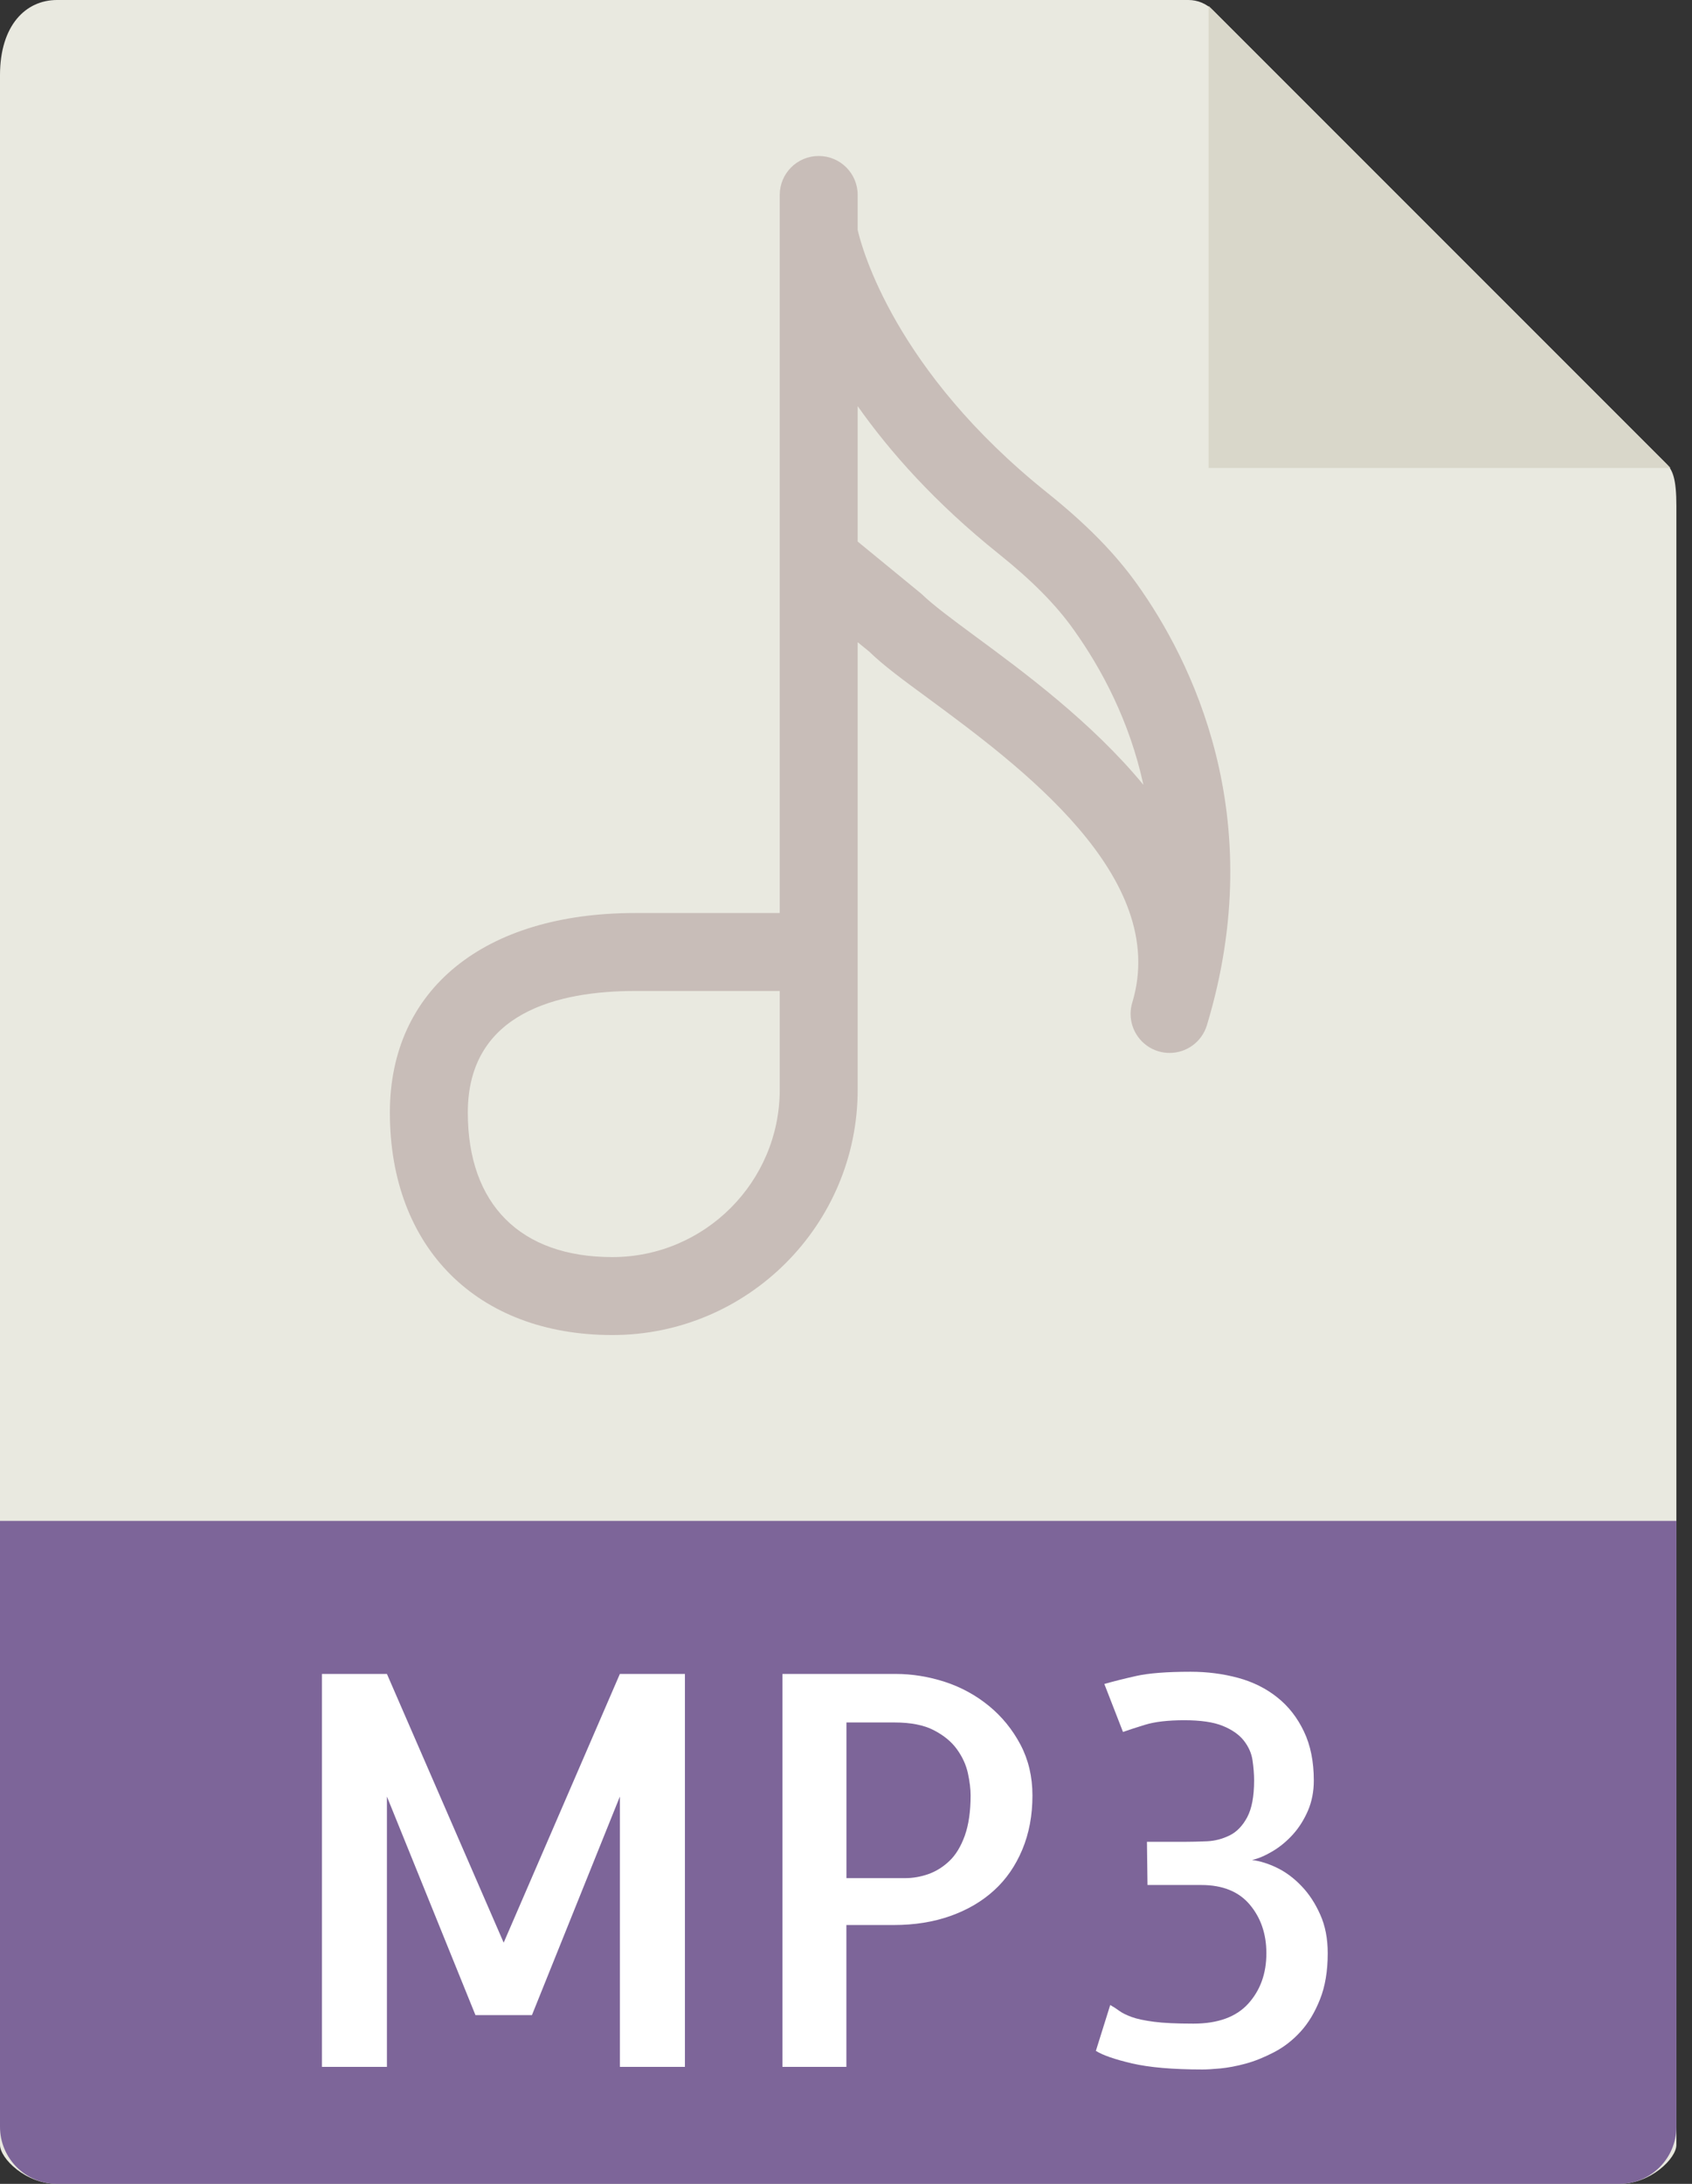 <svg width="31" height="40" viewBox="0 0 31 40" fill="none" xmlns="http://www.w3.org/2000/svg">
<rect x="0" y="0" width="31" height="40" fill="#333333" stroke="none"/>
<path d="M21.775 0H1.045C0.468 0 0 0.468 0 1.376V39.286C0 39.532 0.468 40 1.045 40H29.669C30.246 40 30.714 39.532 30.714 39.286V9.27C30.714 8.773 30.648 8.613 30.531 8.495L22.219 0.184C22.101 0.066 21.941 0 21.775 0Z" fill="#E9E9E0"/>
<path d="M22.143 0.108V8.571H30.606L22.143 0.108Z" fill="#D9D7CA"/>
<path d="M29.669 40H1.045C0.468 40 0 39.532 0 38.955V27.857H30.714V38.955C30.714 39.532 30.246 40 29.669 40Z" fill="#7D6599"/>
<path d="M20.836 10.704C20.431 10.136 19.907 9.602 19.187 9.025C16.391 6.789 15.789 4.541 15.714 4.212V3.571C15.714 3.176 15.395 2.857 15 2.857C14.605 2.857 14.286 3.176 14.286 3.571V4.286V10.256V16.723H11.639C8.866 16.723 7.143 18.123 7.143 20.378C7.143 22.854 8.743 24.453 11.219 24.453C13.698 24.453 15.714 22.437 15.714 19.958V11.763L15.927 11.936C16.17 12.176 16.542 12.451 17.014 12.797C18.669 14.018 21.442 16.059 20.745 18.363C20.724 18.433 20.714 18.503 20.714 18.571C20.714 18.878 20.913 19.161 21.221 19.255C21.291 19.276 21.36 19.286 21.428 19.286C21.736 19.286 22.018 19.087 22.112 18.779C23.274 14.939 21.811 12.071 20.836 10.704ZM14.286 19.958C14.286 21.649 12.91 23.025 11.219 23.025C9.536 23.025 8.571 22.06 8.571 20.378C8.571 18.538 10.239 18.151 11.639 18.151H14.286V19.958ZM17.861 11.649C17.453 11.347 17.1 11.088 16.881 10.876L15.714 9.919V7.439C16.305 8.277 17.134 9.212 18.294 10.141C18.907 10.632 19.346 11.075 19.672 11.534C20.183 12.25 20.694 13.204 20.949 14.375C20.001 13.225 18.746 12.301 17.861 11.649Z" fill="#C8BDB8"/>
<path d="M11.357 30.66H12.549V37.857H11.357V32.906L9.746 36.909H8.711L7.089 32.906V37.857H5.898V30.66H7.089L9.228 35.582L11.357 30.66Z" fill="white"/>
<path d="M15.508 37.857H14.336V30.66H16.406C16.712 30.66 17.015 30.709 17.314 30.806C17.612 30.904 17.881 31.051 18.119 31.246C18.357 31.441 18.549 31.677 18.696 31.954C18.842 32.23 18.916 32.541 18.916 32.886C18.916 33.252 18.854 33.581 18.73 33.878C18.606 34.174 18.434 34.424 18.212 34.625C17.991 34.827 17.724 34.983 17.411 35.094C17.099 35.204 16.754 35.259 16.376 35.259H15.507V37.857H15.508ZM15.508 31.549V34.4H16.582C16.725 34.4 16.866 34.376 17.007 34.327C17.148 34.277 17.276 34.198 17.393 34.087C17.51 33.977 17.604 33.822 17.676 33.624C17.747 33.425 17.783 33.179 17.783 32.886C17.783 32.769 17.767 32.634 17.734 32.481C17.701 32.329 17.635 32.182 17.534 32.042C17.434 31.902 17.291 31.785 17.109 31.691C16.927 31.596 16.686 31.549 16.386 31.549H15.508V31.549Z" fill="white"/>
<path d="M22.939 34.068C23.089 34.087 23.244 34.136 23.403 34.214C23.562 34.292 23.711 34.404 23.847 34.547C23.984 34.689 24.098 34.864 24.189 35.069C24.281 35.274 24.326 35.509 24.326 35.776C24.326 36.102 24.279 36.384 24.184 36.621C24.09 36.859 23.971 37.056 23.828 37.212C23.685 37.369 23.524 37.494 23.344 37.588C23.165 37.681 22.991 37.752 22.822 37.798C22.653 37.844 22.499 37.872 22.359 37.886C22.219 37.899 22.109 37.905 22.032 37.905C21.484 37.905 21.054 37.867 20.737 37.793C20.421 37.719 20.201 37.642 20.078 37.564L20.341 36.724C20.4 36.757 20.455 36.792 20.507 36.831C20.559 36.869 20.634 36.907 20.732 36.943C20.829 36.979 20.966 37.008 21.142 37.031C21.317 37.054 21.558 37.065 21.864 37.065C22.314 37.065 22.649 36.943 22.87 36.699C23.091 36.454 23.202 36.147 23.202 35.776C23.202 35.424 23.101 35.128 22.899 34.887C22.698 34.647 22.401 34.526 22.011 34.526H21.014H21.024L21.014 33.735H21.679C21.822 33.735 21.966 33.731 22.113 33.725C22.259 33.719 22.397 33.682 22.528 33.618C22.659 33.554 22.766 33.442 22.85 33.286C22.934 33.129 22.977 32.905 22.977 32.612C22.977 32.495 22.967 32.371 22.948 32.241C22.929 32.11 22.874 31.99 22.787 31.879C22.699 31.769 22.57 31.679 22.401 31.611C22.232 31.542 21.997 31.508 21.698 31.508C21.399 31.508 21.159 31.536 20.98 31.591C20.801 31.646 20.666 31.69 20.575 31.723L20.233 30.844C20.389 30.799 20.583 30.75 20.814 30.698C21.044 30.646 21.379 30.62 21.814 30.62C22.121 30.62 22.41 30.658 22.684 30.732C22.957 30.806 23.197 30.926 23.401 31.089C23.607 31.252 23.769 31.46 23.89 31.714C24.011 31.967 24.071 32.267 24.071 32.612C24.071 32.814 24.035 32.998 23.964 33.164C23.892 33.329 23.801 33.475 23.69 33.598C23.579 33.721 23.456 33.824 23.319 33.906C23.181 33.988 23.056 34.042 22.939 34.068Z" fill="white"/>
</svg>
